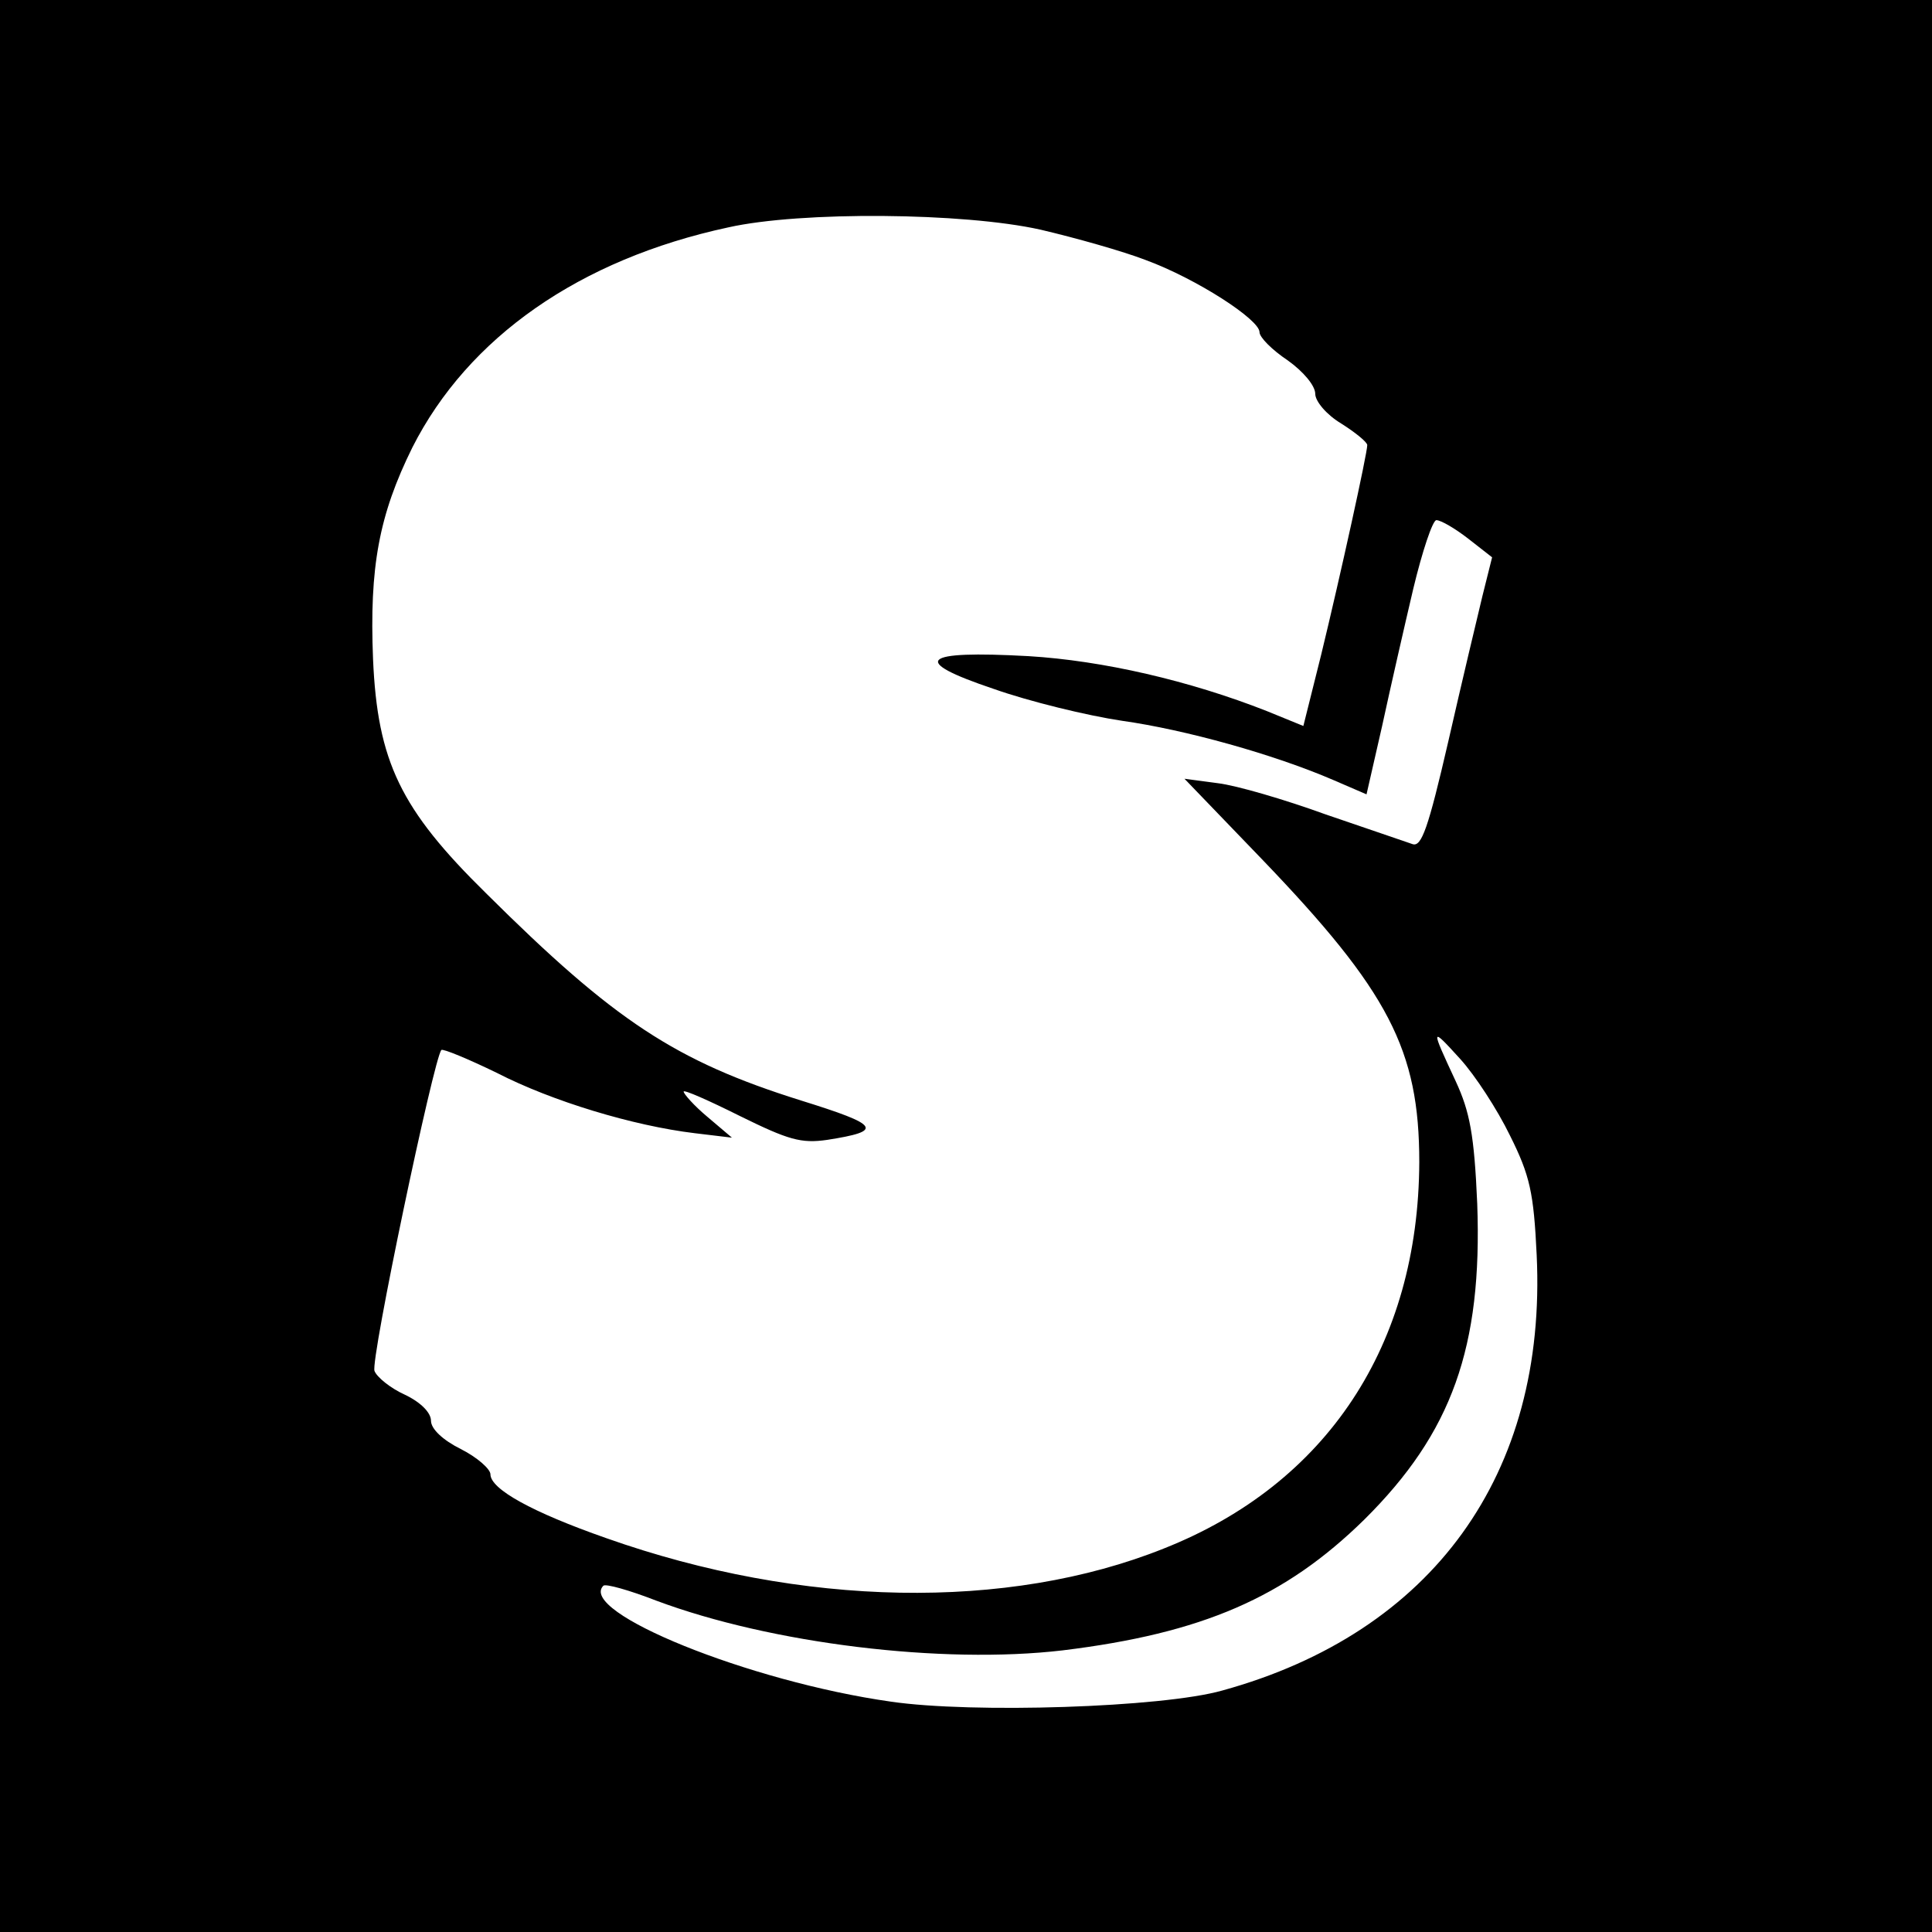<?xml version="1.0" standalone="no"?>
<!DOCTYPE svg PUBLIC "-//W3C//DTD SVG 20010904//EN"
 "http://www.w3.org/TR/2001/REC-SVG-20010904/DTD/svg10.dtd">
<svg version="1.0" xmlns="http://www.w3.org/2000/svg"
 width="260pt" height="260pt" viewBox="0 0 260 260"
 preserveAspectRatio="xMidYMid meet">
<g transform="translate(0,260) scale(0.1,-0.1)"
fill="#000000" stroke="none">
<path d="M0 1300 l0 -1300 1300 0 1300 0 0 1300 0 1300 -1300 0 -1300 0 0
-1300z m1400 991 c47 -11 111 -29 142 -41 68 -25 153 -80 153 -97 0 -7 17 -24
38 -38 21 -15 37 -34 37 -45 0 -10 15 -28 35 -40 19 -12 35 -25 35 -29 0 -11
-36 -175 -62 -282 l-24 -96 -49 20 c-104 41 -221 68 -321 74 -145 8 -160 -6
-47 -44 48 -17 126 -36 173 -43 85 -12 204 -45 285 -80 l44 -19 21 92 c11 51
30 134 42 185 12 50 26 92 31 92 6 0 25 -11 43 -25 l32 -25 -13 -52 c-7 -29
-28 -117 -46 -196 -27 -117 -36 -142 -48 -138 -9 3 -61 21 -117 40 -55 20
-120 39 -145 42 l-45 6 104 -108 c171 -178 212 -257 212 -408 -1 -246 -124
-433 -344 -520 -210 -84 -487 -79 -750 14 -100 35 -156 66 -156 86 0 7 -18 23
-40 34 -24 12 -40 27 -40 38 0 11 -14 25 -35 35 -20 9 -38 24 -41 32 -6 13 80
422 90 432 2 2 36 -12 75 -31 74 -38 183 -71 266 -81 l50 -6 -33 28 c-18 15
-32 31 -32 34 0 3 34 -12 76 -33 65 -32 82 -37 117 -32 77 12 71 20 -35 53
-169 53 -251 107 -424 279 -115 113 -146 177 -152 315 -5 124 8 194 53 285 75
148 225 253 425 296 98 22 317 20 420 -3z m632 -1219 c27 -54 32 -77 36 -161
14 -295 -140 -508 -423 -586 -81 -23 -337 -31 -446 -15 -191 27 -422 121 -387
156 3 3 35 -6 71 -20 155 -58 385 -86 547 -67 188 23 299 71 406 176 118 117
159 232 152 425 -4 93 -10 124 -29 165 -34 73 -34 74 6 30 20 -22 50 -68 67
-103z"/>
</g>
</svg>
